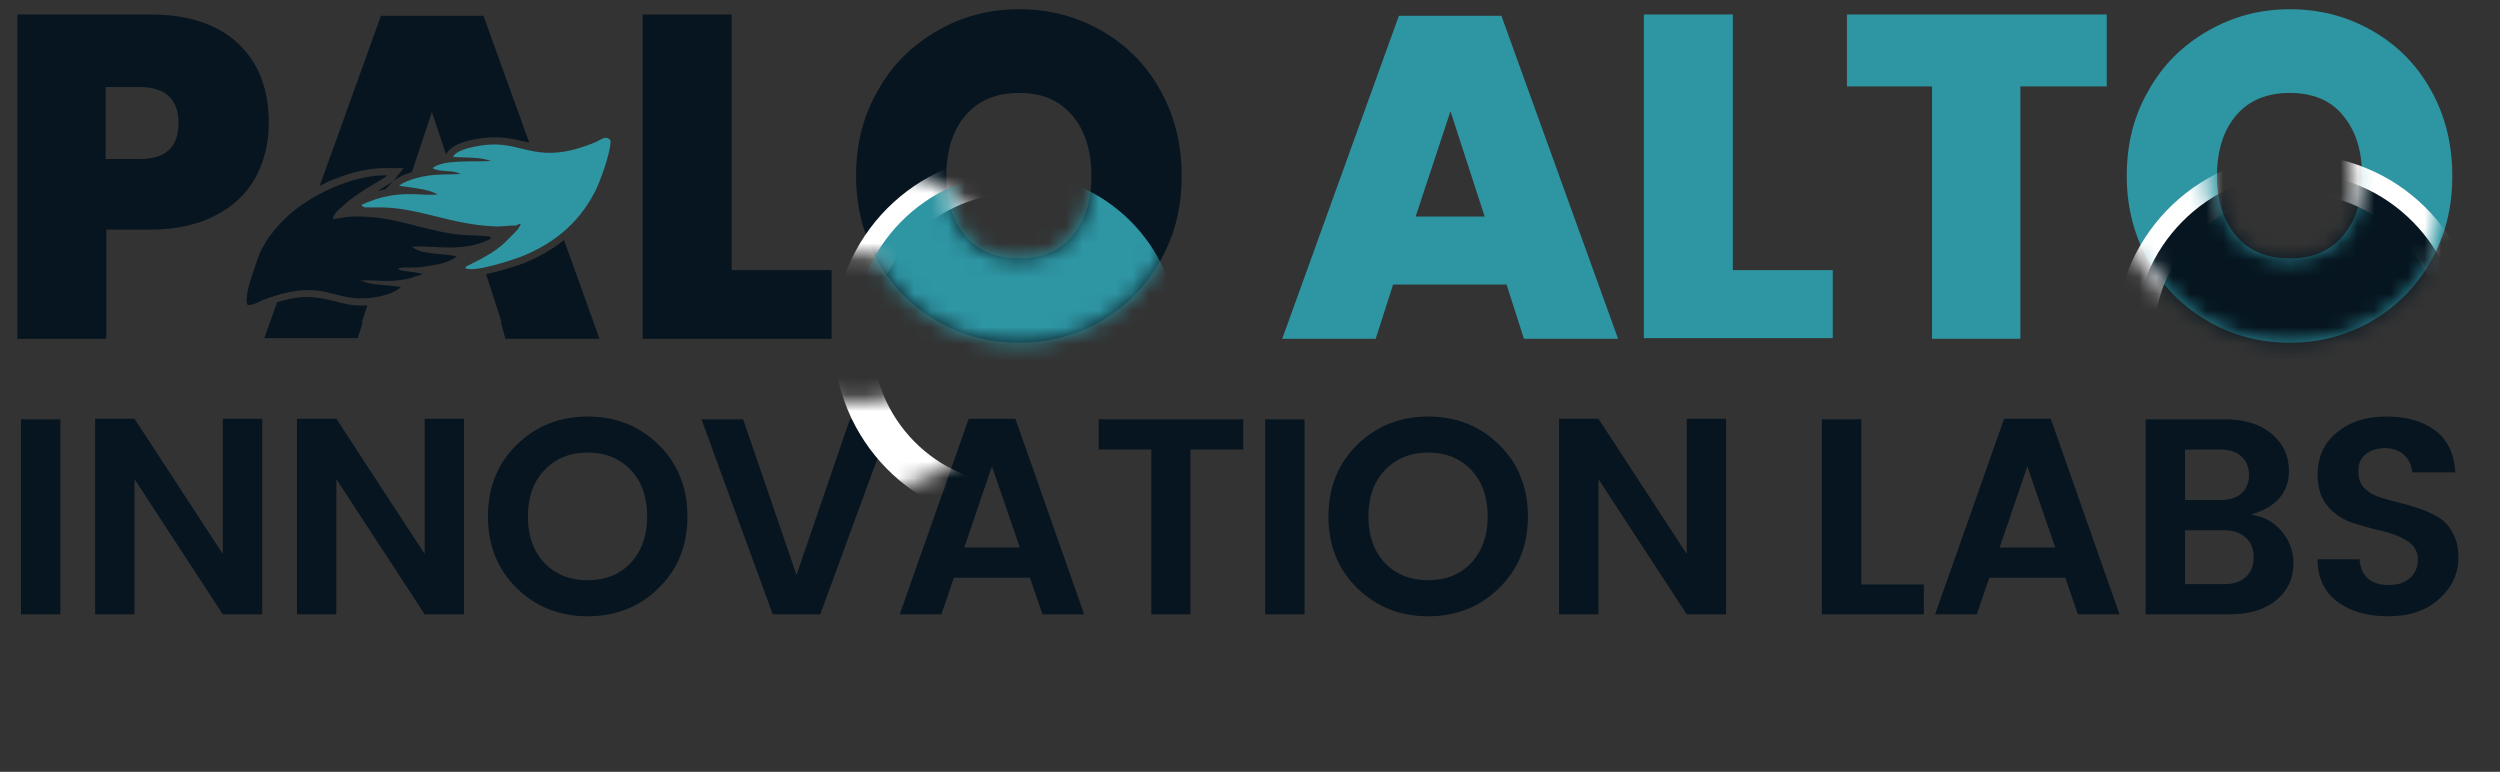 <svg xmlns="http://www.w3.org/2000/svg" width="149" height="46" viewBox="0 0 149 46" fill="none"><rect x="0" y="0" width="149" height="46" fill="#333333" stroke="none"/><path d="M1.249 36.614V24.992H3.597V36.614H1.249Z" fill="#06151F"></path><path d="M13.279 24.959H15.627V36.614H13.279L8.017 28.555V36.614H5.669V24.959H8.017L13.279 33.018V24.959Z" fill="#06151F"></path><path d="M25.309 24.959H27.657V36.614H25.309L20.048 28.555V36.614H17.7V24.959H20.048L25.309 33.018V24.959Z" fill="#06151F"></path><path d="M37.59 33.551C38.244 32.851 38.572 31.924 38.572 30.77C38.572 29.616 38.244 28.694 37.59 28.006C36.934 27.318 36.08 26.974 35.025 26.974C33.971 26.974 33.11 27.323 32.444 28.023C31.789 28.711 31.462 29.632 31.462 30.787C31.462 31.93 31.789 32.851 32.444 33.551C33.11 34.239 33.971 34.583 35.025 34.583C36.08 34.583 36.934 34.239 37.59 33.551ZM35.025 36.731C33.349 36.731 31.939 36.17 30.796 35.049C29.653 33.928 29.081 32.507 29.081 30.787C29.081 29.055 29.653 27.629 30.796 26.507C31.95 25.386 33.36 24.826 35.025 24.826C36.701 24.826 38.111 25.386 39.255 26.507C40.398 27.629 40.97 29.055 40.97 30.787C40.97 32.507 40.398 33.928 39.255 35.049C38.111 36.17 36.701 36.731 35.025 36.731Z" fill="#06151F"></path><path d="M46.056 36.614L41.81 24.992H44.291L47.472 34.267L50.652 24.992H53.15L48.887 36.614H46.056Z" fill="#06151F"></path><path d="M62.133 36.614L61.384 34.433H56.855L56.105 36.614H53.624L57.737 24.959H60.518L64.614 36.614H62.133ZM57.471 32.635H60.784L59.119 27.79L57.471 32.635Z" fill="#06151F"></path><path d="M65.488 26.791V24.992H74.097V26.791H70.95V36.614H68.618V26.791H65.488Z" fill="#06151F"></path><path d="M75.404 36.614V24.992H77.751V36.614H75.404Z" fill="#06151F"></path><path d="M87.683 33.551C88.338 32.851 88.666 31.924 88.666 30.77C88.666 29.616 88.338 28.694 87.683 28.006C87.028 27.318 86.174 26.974 85.119 26.974C84.065 26.974 83.204 27.323 82.538 28.023C81.883 28.711 81.556 29.632 81.556 30.787C81.556 31.93 81.883 32.851 82.538 33.551C83.204 34.239 84.065 34.583 85.119 34.583C86.174 34.583 87.028 34.239 87.683 33.551ZM85.119 36.731C83.443 36.731 82.033 36.17 80.89 35.049C79.747 33.928 79.175 32.507 79.175 30.787C79.175 29.055 79.747 27.629 80.89 26.507C82.044 25.386 83.454 24.826 85.119 24.826C86.795 24.826 88.205 25.386 89.349 26.507C90.492 27.629 91.064 29.055 91.064 30.787C91.064 32.507 90.492 33.928 89.349 35.049C88.205 36.17 86.795 36.731 85.119 36.731Z" fill="#06151F"></path><path d="M100.53 24.959H102.878V36.614H100.53L95.268 28.555V36.614H92.92V24.959H95.268L100.53 33.018V24.959Z" fill="#06151F"></path><path d="M108.581 24.992H110.929V34.833H114.658V36.614H108.581V24.992Z" fill="#06151F"></path><path d="M123.841 36.614L123.092 34.433H118.563L117.814 36.614H115.333L119.446 24.959H122.226L126.322 36.614H123.841ZM119.179 32.635H122.493L120.828 27.79L119.179 32.635Z" fill="#06151F"></path><path d="M127.879 24.992H132.591C133.779 24.992 134.712 25.281 135.389 25.858C136.077 26.435 136.421 27.168 136.421 28.056C136.421 29.355 135.666 30.226 134.157 30.67C134.923 30.781 135.533 31.114 135.988 31.669C136.454 32.213 136.687 32.846 136.687 33.567C136.687 34.478 136.343 35.216 135.655 35.782C134.967 36.337 134.034 36.614 132.858 36.614H127.879V24.992ZM130.227 26.791V29.804H132.342C132.863 29.804 133.274 29.677 133.574 29.421C133.885 29.155 134.04 28.783 134.04 28.306C134.04 27.828 133.885 27.456 133.574 27.19C133.274 26.924 132.863 26.791 132.342 26.791H130.227ZM130.227 34.816H132.591C133.113 34.816 133.529 34.677 133.84 34.4C134.162 34.111 134.323 33.717 134.323 33.218C134.323 32.718 134.162 32.324 133.84 32.035C133.518 31.747 133.096 31.603 132.575 31.603H130.227V34.816Z" fill="#06151F"></path><path d="M142.141 26.707C141.674 26.707 141.291 26.829 140.992 27.073C140.703 27.307 140.559 27.634 140.559 28.056C140.559 28.478 140.664 28.811 140.875 29.055C141.097 29.288 141.386 29.471 141.741 29.605C142.096 29.727 142.485 29.838 142.907 29.938C143.328 30.037 143.75 30.16 144.172 30.304C144.594 30.448 144.982 30.626 145.338 30.837C145.693 31.047 145.976 31.358 146.187 31.769C146.409 32.169 146.52 32.657 146.52 33.234C146.52 34.189 146.137 35.01 145.371 35.699C144.616 36.387 143.606 36.731 142.34 36.731C141.086 36.731 140.07 36.437 139.293 35.849C138.516 35.249 138.128 34.411 138.128 33.334H140.625C140.714 34.355 141.297 34.866 142.374 34.866C142.907 34.866 143.328 34.727 143.639 34.45C143.95 34.172 144.105 33.806 144.105 33.351C144.105 32.885 143.9 32.518 143.489 32.252C143.079 31.985 142.579 31.786 141.991 31.652C141.413 31.519 140.831 31.358 140.242 31.17C139.654 30.981 139.155 30.654 138.744 30.187C138.333 29.71 138.128 29.083 138.128 28.306C138.128 27.251 138.511 26.407 139.277 25.775C140.043 25.142 141.025 24.826 142.224 24.826C143.434 24.826 144.405 25.103 145.138 25.658C145.87 26.202 146.27 27.035 146.337 28.156H143.772C143.728 27.712 143.561 27.362 143.273 27.107C142.984 26.84 142.607 26.707 142.141 26.707Z" fill="#06151F"></path><path d="M8.335 9.475C9.872 9.475 10.64 8.773 10.64 7.331C10.64 5.928 9.872 5.188 8.335 5.188H6.298V9.475H8.335ZM6.337 13.723V20.192H1.034V0.862H8.95C11.255 0.862 12.984 1.447 14.213 2.616C15.443 3.785 16.019 5.344 16.019 7.331C16.019 8.539 15.75 9.631 15.212 10.605C14.675 11.579 13.868 12.32 12.792 12.865C11.716 13.411 10.448 13.684 8.95 13.684H6.337V13.723Z" fill="#06151F"></path><path fill-rule="evenodd" clip-rule="evenodd" d="M33.617 14.307L35.73 20.192H30.121L29.852 19.179H29.89L28.968 16.334C29.813 16.178 30.812 15.827 31.158 15.71C32.042 15.36 32.887 14.892 33.617 14.307ZM19.055 11.073L22.705 0.94H28.814L31.542 8.501C31.389 8.462 31.273 8.423 31.158 8.423C30.543 8.267 29.967 8.15 29.16 8.189C28.737 8.228 28.046 8.306 27.546 8.501C27.085 8.656 26.739 8.89 26.586 9.202L25.74 6.669L24.549 10.254C24.434 10.293 24.319 10.332 24.203 10.371C23.896 10.488 23.627 10.644 23.435 10.8L22.974 11.268C22.782 11.306 22.321 11.501 22.705 11.268C23.051 11.034 23.358 10.878 23.474 10.761L24.05 10.02H23.128C22.09 9.981 20.976 10.254 20.015 10.644C19.67 10.761 19.362 10.917 19.055 11.073ZM21.629 19.179L21.322 20.153H15.751L16.519 18.009C18.171 17.503 19.016 17.737 19.862 17.932C20.438 18.087 20.976 18.243 21.744 18.204C21.783 18.204 21.86 18.204 21.898 18.204L21.552 19.218H21.629V19.179Z" fill="#06151F"></path><path d="M60.743 5.539C59.399 5.539 58.323 5.967 57.554 6.864C56.786 7.76 56.402 8.968 56.402 10.488C56.402 11.969 56.786 13.177 57.554 14.073C58.323 14.97 59.399 15.398 60.743 15.398C62.088 15.398 63.126 14.97 63.894 14.073C64.662 13.177 65.047 12.008 65.047 10.488C65.047 8.968 64.662 7.76 63.894 6.864C63.126 5.967 62.088 5.539 60.743 5.539ZM60.743 0.55C62.549 0.55 64.163 0.979 65.662 1.836C67.16 2.694 68.313 3.863 69.158 5.383C70.003 6.903 70.426 8.578 70.426 10.488C70.426 12.398 70.003 14.073 69.12 15.593C68.274 17.113 67.083 18.282 65.623 19.14C64.125 19.997 62.511 20.426 60.743 20.426C58.976 20.426 57.324 19.997 55.864 19.14C54.365 18.282 53.213 17.113 52.329 15.593C51.483 14.073 51.023 12.398 51.023 10.488C51.023 8.578 51.445 6.903 52.329 5.383C53.174 3.863 54.365 2.694 55.864 1.836C57.324 0.979 58.976 0.55 60.743 0.55Z" fill="#06151F"></path><mask id="mask0_302_202" style="mask-type:luminance" maskUnits="userSpaceOnUse" x="41" y="9" width="20" height="21"><path d="M46.138 19.263C46.07 20.625 46.438 21.736 47.282 22.56C48.126 23.383 49.296 23.833 50.793 23.91C52.251 23.984 53.46 23.655 54.381 22.922C55.302 22.189 55.778 21.12 55.846 19.758C55.913 18.396 55.543 17.323 54.699 16.5C53.855 15.677 52.724 15.229 51.227 15.152C49.73 15.076 48.522 15.405 47.6 16.138C46.679 16.871 46.205 17.901 46.138 19.263ZM41.226 19.012C41.316 17.183 41.82 15.57 42.739 14.095C43.659 12.62 44.868 11.511 46.407 10.731C47.946 9.952 49.617 9.608 51.497 9.703C53.377 9.799 55.006 10.312 56.458 11.283C57.913 12.216 59.004 13.481 59.775 15.003C60.544 16.564 60.885 18.22 60.796 20.011C60.707 21.801 60.202 23.453 59.285 24.889C58.365 26.364 57.156 27.473 55.615 28.291C54.076 29.072 52.403 29.454 50.523 29.358C48.642 29.262 47.014 28.75 45.561 27.779C44.107 26.846 43.016 25.581 42.247 24.02C41.476 22.498 41.137 20.803 41.226 19.012Z" fill="white"></path></mask><g mask="url(#mask0_302_202)"><path d="M70.264 20.689C70.533 15.272 66.404 10.659 61.042 10.386C55.681 10.112 51.116 14.281 50.848 19.698C50.579 25.115 54.708 29.728 60.07 30.002C65.431 30.275 69.996 26.105 70.264 20.689Z" stroke="white" stroke-width="2.305" stroke-miterlimit="2.613" stroke-linecap="round" stroke-linejoin="round"></path></g><mask id="mask1_302_202" style="mask-type:luminance" maskUnits="userSpaceOnUse" x="51" y="0" width="20" height="21"><path d="M60.743 5.539C59.399 5.539 58.323 5.967 57.554 6.864C56.786 7.76 56.402 8.968 56.402 10.488C56.402 11.969 56.786 13.177 57.554 14.073C58.323 14.97 59.399 15.398 60.743 15.398C62.088 15.398 63.126 14.97 63.894 14.073C64.662 13.177 65.047 12.008 65.047 10.488C65.047 8.968 64.662 7.76 63.894 6.864C63.126 5.967 62.088 5.539 60.743 5.539ZM60.743 0.55C62.549 0.55 64.163 0.979 65.662 1.836C67.16 2.694 68.313 3.863 69.158 5.383C70.003 6.903 70.426 8.578 70.426 10.488C70.426 12.398 70.003 14.073 69.12 15.593C68.274 17.113 67.083 18.282 65.623 19.14C64.125 19.997 62.511 20.426 60.743 20.426C58.976 20.426 57.324 19.997 55.864 19.14C54.365 18.282 53.213 17.113 52.329 15.593C51.483 14.073 51.023 12.398 51.023 10.488C51.023 8.578 51.445 6.903 52.329 5.383C53.174 3.863 54.365 2.694 55.864 1.836C57.324 0.979 58.976 0.55 60.743 0.55Z" fill="white"></path></mask><g mask="url(#mask1_302_202)"><path fill-rule="evenodd" clip-rule="evenodd" d="M60.551 10.332C65.892 10.332 70.272 14.736 70.272 20.192C70.272 25.609 65.93 30.013 60.551 30.013C55.211 30.013 50.83 25.609 50.83 20.192C50.869 14.736 55.211 10.332 60.551 10.332Z" fill="#2E95A2"></path></g><path d="M136.475 5.539C135.13 5.539 134.054 5.967 133.286 6.864C132.517 7.76 132.133 8.968 132.133 10.488C132.133 11.969 132.517 13.177 133.286 14.073C134.054 14.97 135.13 15.398 136.475 15.398C137.819 15.398 138.857 14.97 139.625 14.073C140.394 13.177 140.778 12.008 140.778 10.488C140.778 8.968 140.394 7.76 139.625 6.864C138.895 5.967 137.819 5.539 136.475 5.539ZM136.475 0.55C138.281 0.55 139.894 0.979 141.393 1.836C142.891 2.694 144.044 3.863 144.889 5.383C145.735 6.903 146.157 8.578 146.157 10.488C146.157 12.398 145.735 14.073 144.851 15.593C144.005 17.113 142.814 18.282 141.354 19.14C139.856 19.997 138.242 20.426 136.475 20.426C134.707 20.426 133.055 19.997 131.595 19.14C130.096 18.282 128.944 17.113 128.06 15.593C127.215 14.073 126.754 12.398 126.754 10.488C126.754 8.578 127.176 6.903 128.06 5.383C128.905 3.863 130.096 2.694 131.595 1.836C133.093 0.979 134.707 0.55 136.475 0.55ZM125.563 0.862V5.149H120.414V20.192H115.15V5.149H110.078V0.862H125.563ZM103.277 16.1H109.233V20.153H97.975V0.862H103.277V16.1ZM88.485 12.904L86.448 6.63L84.373 12.904H88.485ZM89.791 16.957H83.029L81.991 20.192H76.42L83.374 0.94H89.484L96.438 20.192H90.828L89.791 16.957Z" fill="#2E95A2"></path><mask id="mask2_302_202" style="mask-type:luminance" maskUnits="userSpaceOnUse" x="126" y="0" width="20" height="21"><path d="M135.564 5.595C134.222 5.681 133.175 6.177 132.463 7.12C131.752 8.064 131.443 9.294 131.537 10.811C131.629 12.289 132.087 13.47 132.91 14.316C133.732 15.161 134.832 15.521 136.174 15.435C137.516 15.349 138.525 14.855 139.237 13.912C139.948 12.969 140.259 11.777 140.165 10.26C140.071 8.744 139.613 7.562 138.79 6.717C138.006 5.869 136.906 5.509 135.564 5.595ZM135.255 0.617C137.057 0.502 138.695 0.827 140.243 1.587C141.792 2.347 143.014 3.441 143.952 4.904C144.89 6.367 145.415 8.012 145.534 9.918C145.652 11.824 145.334 13.523 144.546 15.096C143.796 16.667 142.68 17.909 141.276 18.858C139.833 19.809 138.249 20.34 136.485 20.452C134.722 20.565 133.046 20.242 131.536 19.48C129.987 18.719 128.765 17.626 127.789 16.165C126.851 14.702 126.287 13.059 126.169 11.153C126.051 9.248 126.369 7.548 127.157 5.975C127.906 4.405 129.022 3.162 130.465 2.211C131.907 1.26 133.491 0.729 135.255 0.617Z" fill="white"></path></mask><g mask="url(#mask2_302_202)"><path d="M137.539 29.991C142.897 29.649 146.968 24.983 146.633 19.57C146.297 14.157 141.681 10.046 136.323 10.388C130.965 10.73 126.894 15.396 127.23 20.808C127.565 26.221 132.181 30.332 137.539 29.991Z" stroke="white" stroke-width="2.305" stroke-miterlimit="2.613"></path></g><mask id="mask3_302_202" style="mask-type:luminance" maskUnits="userSpaceOnUse" x="126" y="0" width="21" height="21"><path d="M136.475 5.539C135.13 5.539 134.054 5.967 133.286 6.864C132.517 7.76 132.133 8.968 132.133 10.488C132.133 11.969 132.517 13.177 133.286 14.073C134.054 14.97 135.13 15.398 136.475 15.398C137.819 15.398 138.857 14.97 139.625 14.073C140.394 13.177 140.778 12.008 140.778 10.488C140.778 8.968 140.394 7.76 139.625 6.864C138.895 5.967 137.819 5.539 136.475 5.539ZM136.475 0.55C138.28 0.55 139.894 0.979 141.393 1.836C142.891 2.694 144.044 3.863 144.889 5.383C145.734 6.903 146.157 8.578 146.157 10.488C146.157 12.398 145.734 14.073 144.851 15.593C144.005 17.113 142.814 18.282 141.354 19.14C139.856 19.997 138.242 20.426 136.475 20.426C134.707 20.426 133.055 19.997 131.595 19.14C130.096 18.282 128.944 17.113 128.06 15.593C127.215 14.073 126.754 12.398 126.754 10.488C126.754 8.578 127.176 6.903 128.06 5.383C128.905 3.863 130.096 2.694 131.595 1.836C133.093 0.979 134.707 0.55 136.475 0.55Z" fill="white"></path></mask><g mask="url(#mask3_302_202)"><path fill-rule="evenodd" clip-rule="evenodd" d="M136.936 10.332C142.276 10.332 146.657 14.736 146.657 20.192C146.657 25.609 142.315 30.013 136.936 30.013C131.595 30.013 127.215 25.609 127.215 20.192C127.215 14.736 131.556 10.332 136.936 10.332Z" fill="#06151F"></path></g><path d="M43.607 16.1H49.562V20.192H38.305V0.862H43.607V16.1Z" fill="#06151F"></path><path fill-rule="evenodd" clip-rule="evenodd" d="M30.774 13.45C30.812 13.411 30.774 13.411 30.889 13.372C30.966 13.333 30.966 13.372 31.043 13.372L30.851 13.684C29.967 14.58 29.813 14.814 28.584 15.476L27.892 15.827C27.738 15.905 27.777 15.866 27.738 15.983C28.238 16.256 30.466 15.515 31.004 15.32C32.964 14.541 34.424 13.372 35.423 11.501C35.692 11.034 36.46 8.968 36.383 8.345C36.038 8.033 35.846 8.345 35.423 8.501C32.08 9.864 31.312 8.501 29.198 8.617C28.545 8.656 27.162 8.89 27.008 9.358C27.815 9.397 28.584 9.358 29.275 9.592C28.315 9.67 26.432 9.475 25.779 10.02C26.24 10.293 27.008 10.098 27.431 10.371C26.739 10.41 26.048 10.371 25.395 10.488C24.895 10.566 24.088 10.8 23.781 11.073C24.28 11.15 25.087 11.229 25.587 11.384C25.74 11.423 25.971 11.54 26.086 11.579C25.087 11.735 23.781 11.19 21.552 12.203C21.591 12.281 21.552 12.281 21.744 12.359H22.705C25.049 12.398 26.816 13.372 29.429 13.489C29.89 13.528 30.466 13.411 30.774 13.45Z" fill="#2E95A2"></path><path fill-rule="evenodd" clip-rule="evenodd" d="M14.751 18.165C15.059 18.243 15.405 17.971 15.75 17.854C19.132 16.568 19.785 17.893 21.744 17.776C22.551 17.737 23.396 17.542 23.896 17.113C23.704 17.035 22.513 16.996 21.975 16.879C21.821 16.84 21.552 16.723 21.437 16.723C22.321 16.645 23.089 16.879 24.357 16.607L25.202 16.334C24.665 16.178 24.05 16.178 23.858 16.1L23.704 16.022C23.896 15.905 24.511 15.944 24.741 15.944C25.049 15.944 25.395 15.866 25.702 15.827C26.432 15.71 26.701 15.632 27.239 15.281C26.47 15.087 25.087 15.204 24.549 14.697C25.856 14.619 27.508 15.048 29.083 14.307C29.237 14.229 29.198 14.268 29.275 14.151C29.045 13.995 27.7 14.073 26.855 13.918C24.741 13.567 23.32 12.865 21.091 12.904C20.63 12.904 20.246 13.021 19.823 13.06C19.9 12.709 20.246 12.437 20.476 12.242C21.437 11.345 22.897 10.683 23.089 10.449C20.861 10.41 18.44 11.735 17.249 12.787C16.596 13.372 15.943 14.112 15.482 15.087C15.328 15.554 14.482 17.659 14.751 18.165Z" fill="#06151F"></path></svg>